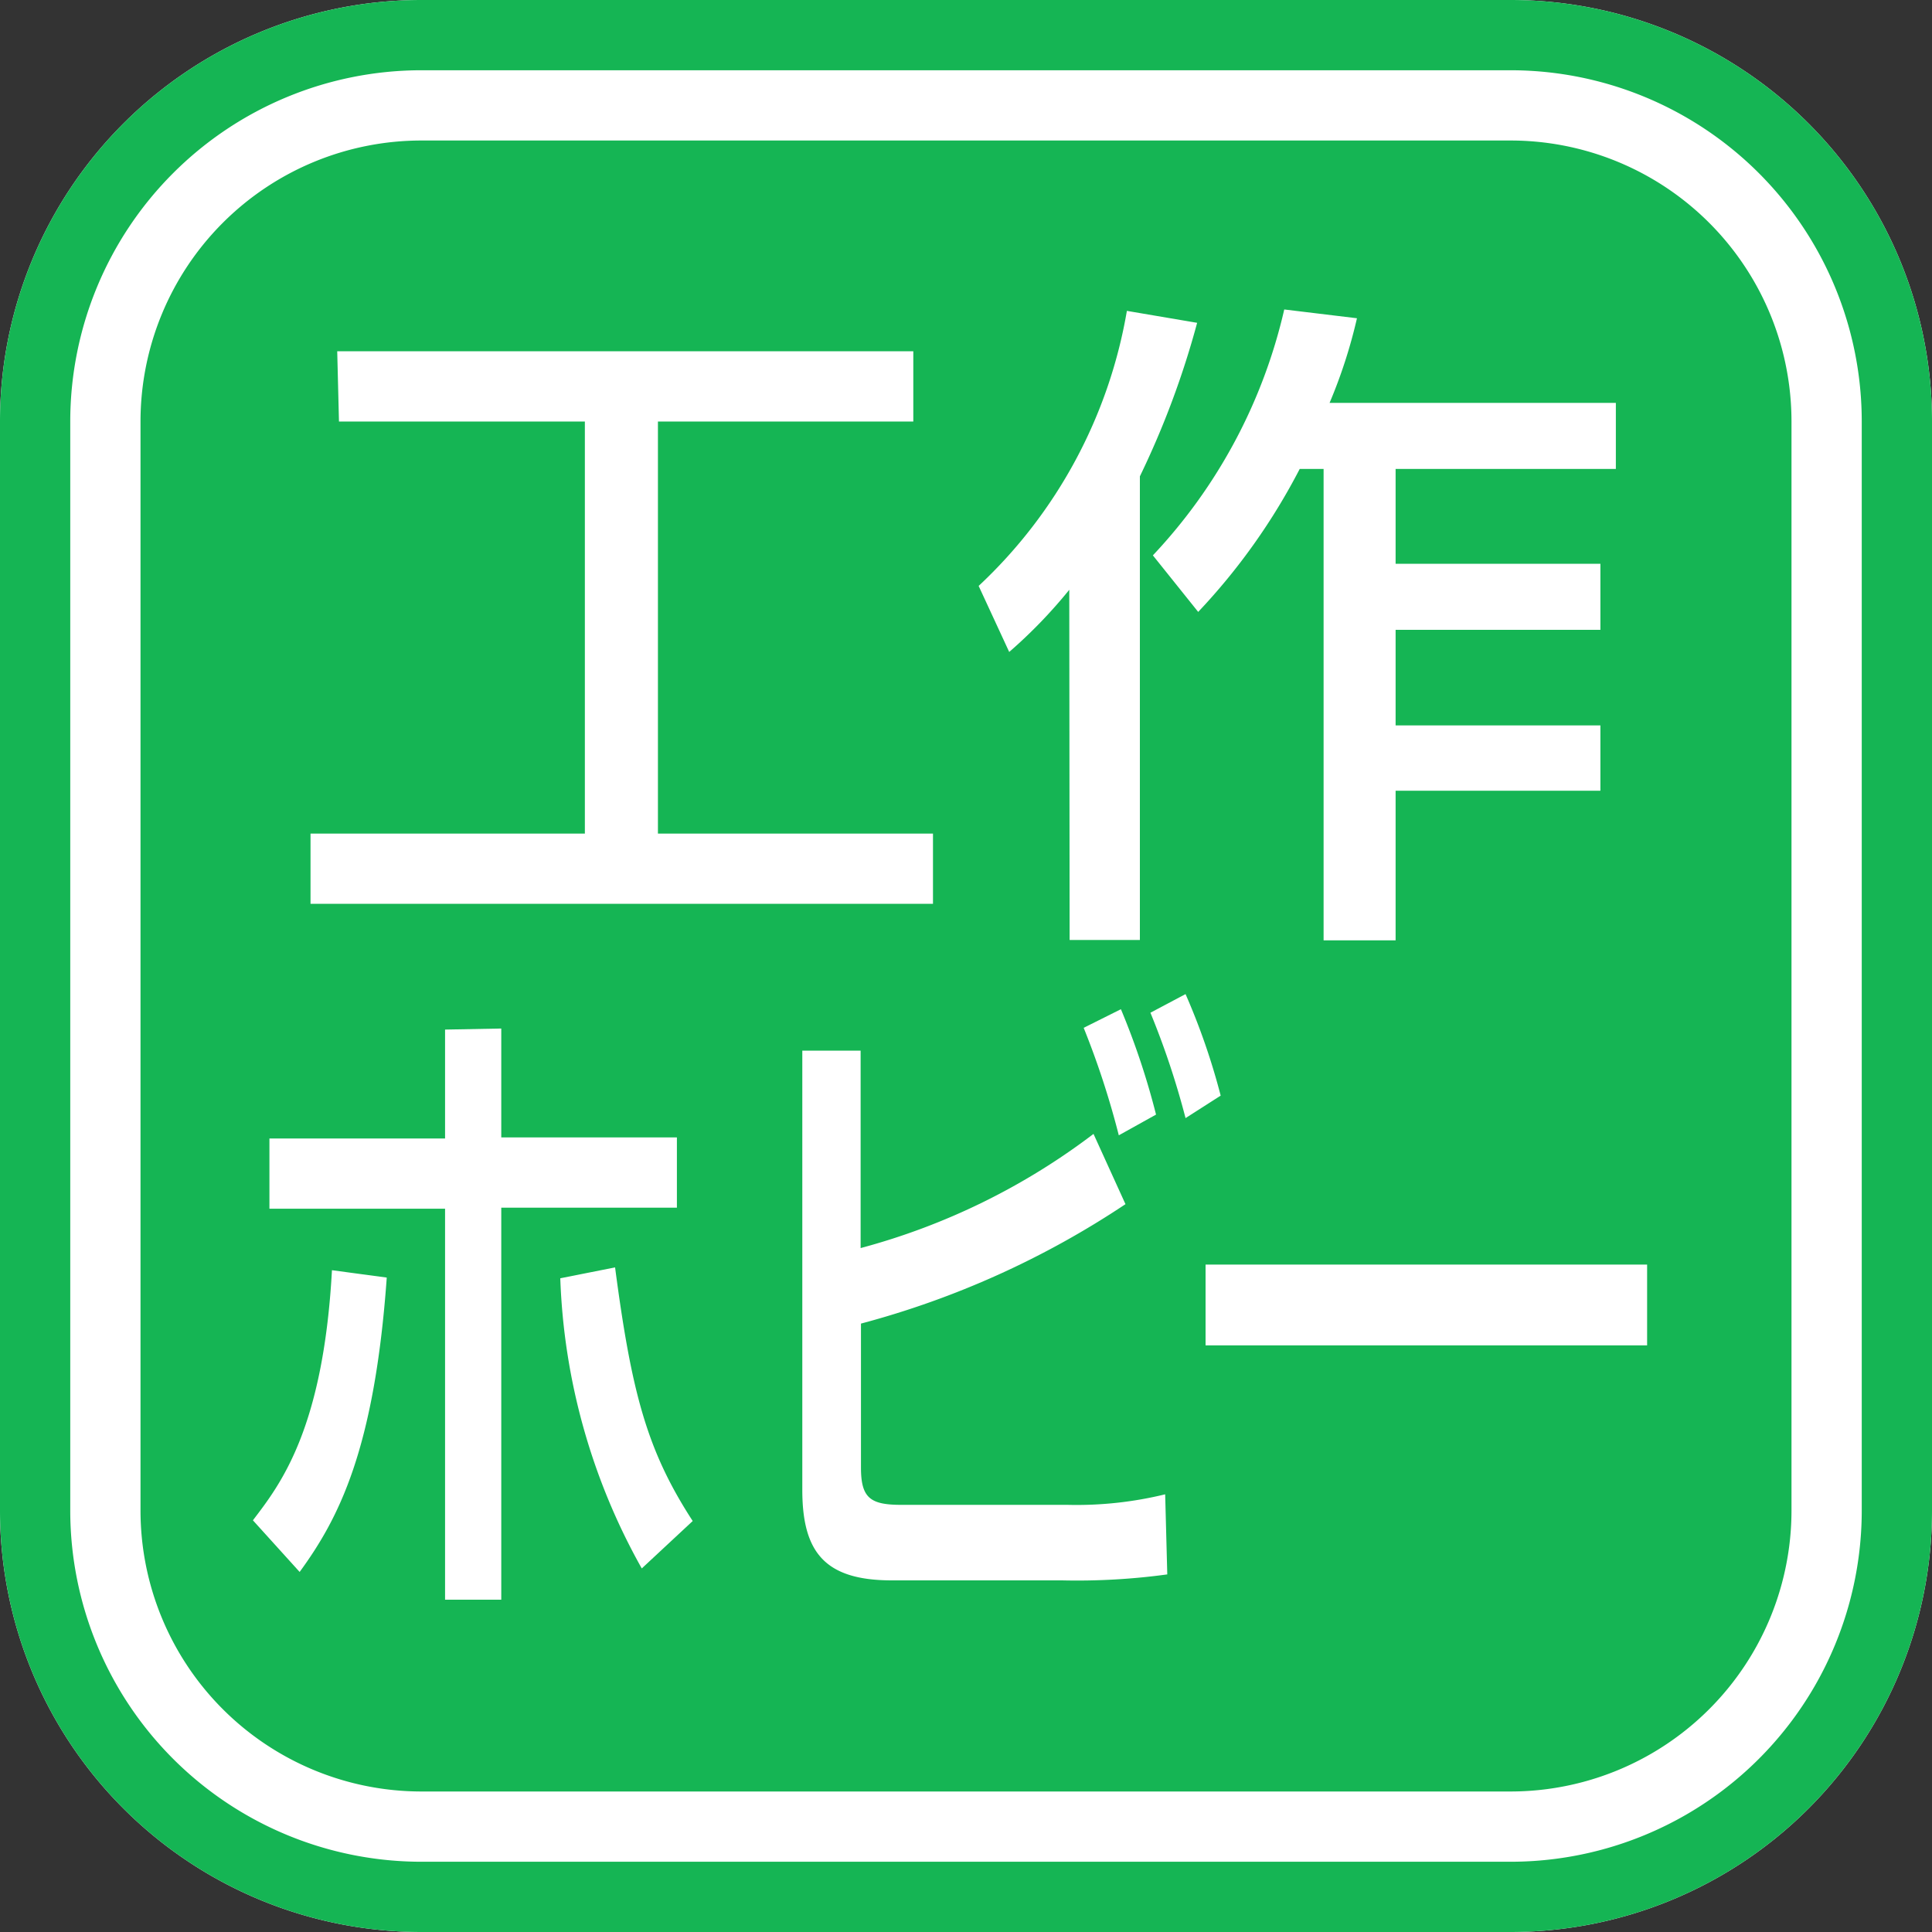 <svg xmlns="http://www.w3.org/2000/svg" viewBox="0 0 55 55"><rect x="0" y="0" width="55" height="55" fill="#333333" stroke="none"/><defs><style>.cls-1{fill:#15b554;}.cls-2{fill:#fff;}</style></defs><title>icon-u-hobby</title><g id="レイヤー_2" data-name="レイヤー 2"><g id="アウトライン"><rect class="cls-1" x="2" y="2" width="51" height="51" rx="10" ry="10"/><path class="cls-2" d="M43,4a8,8,0,0,1,8,8V43a8,8,0,0,1-8,8H12a8,8,0,0,1-8-8V12a8,8,0,0,1,8-8H43m0-4H12A12,12,0,0,0,0,12V43A12,12,0,0,0,12,55H43A12,12,0,0,0,55,43V12A12,12,0,0,0,43,0Z"/><path class="cls-1" d="M43,2A10,10,0,0,1,53,12V43A10,10,0,0,1,43,53H12A10,10,0,0,1,2,43V12A10,10,0,0,1,12,2H43m0-2H12A12,12,0,0,0,0,12V43A12,12,0,0,0,12,55H43A12,12,0,0,0,55,43V12A12,12,0,0,0,43,0Z"/><path class="cls-2" d="M9.6,10H26v2H18.73V23.73h7.83v2H8.84v-2h7.81V12h-7Z"/><path class="cls-2" d="M30.44,16.79a14.08,14.08,0,0,1-1.71,1.77l-.87-1.88a13.92,13.92,0,0,0,4.22-7.83l2,.34a24.76,24.76,0,0,1-1.63,4.37v13.2h-2Zm8.19-7.73a14.51,14.51,0,0,1-.78,2.41H46v1.88H39.73v2.7h5.83v1.88H39.73v2.72h5.83v1.86H39.73v4.26H37.68V13.35H37a17.86,17.86,0,0,1-2.89,4.07l-1.29-1.61a15.14,15.14,0,0,0,3.74-7Z"/><path class="cls-2" d="M7.2,43.28c.76-1,2-2.56,2.25-7.12l1.56.21c-.35,4.9-1.37,6.86-2.48,8.38Zm7.07-14v3.1h5v2h-5V45.54h-1.6V34.41h-5v-2h5v-3.1Zm3.24,6.8c.47,3.57.91,5.22,2.21,7.22l-1.45,1.35a18.14,18.14,0,0,1-2.32-8.26Z"/><path class="cls-2" d="M24.5,29.91v5.62a19.1,19.1,0,0,0,6.63-3.25l.91,2a25.26,25.26,0,0,1-7.53,3.4v4.1c0,.87.27,1.06,1.15,1.06h4.73a10.62,10.62,0,0,0,2.78-.3l.06,2.28a18.92,18.92,0,0,1-3,.17H25.39c-1.91,0-2.55-.8-2.55-2.58V29.91Zm7.35,2.41a24,24,0,0,0-1-3.06l1.06-.53a21.2,21.2,0,0,1,1,3Zm1.9-.49a23.17,23.17,0,0,0-1-3l1-.53a19.12,19.12,0,0,1,1,2.89Z"/><path class="cls-2" d="M46.89,36v2.3H34.32V36Z"/></g></g></svg>